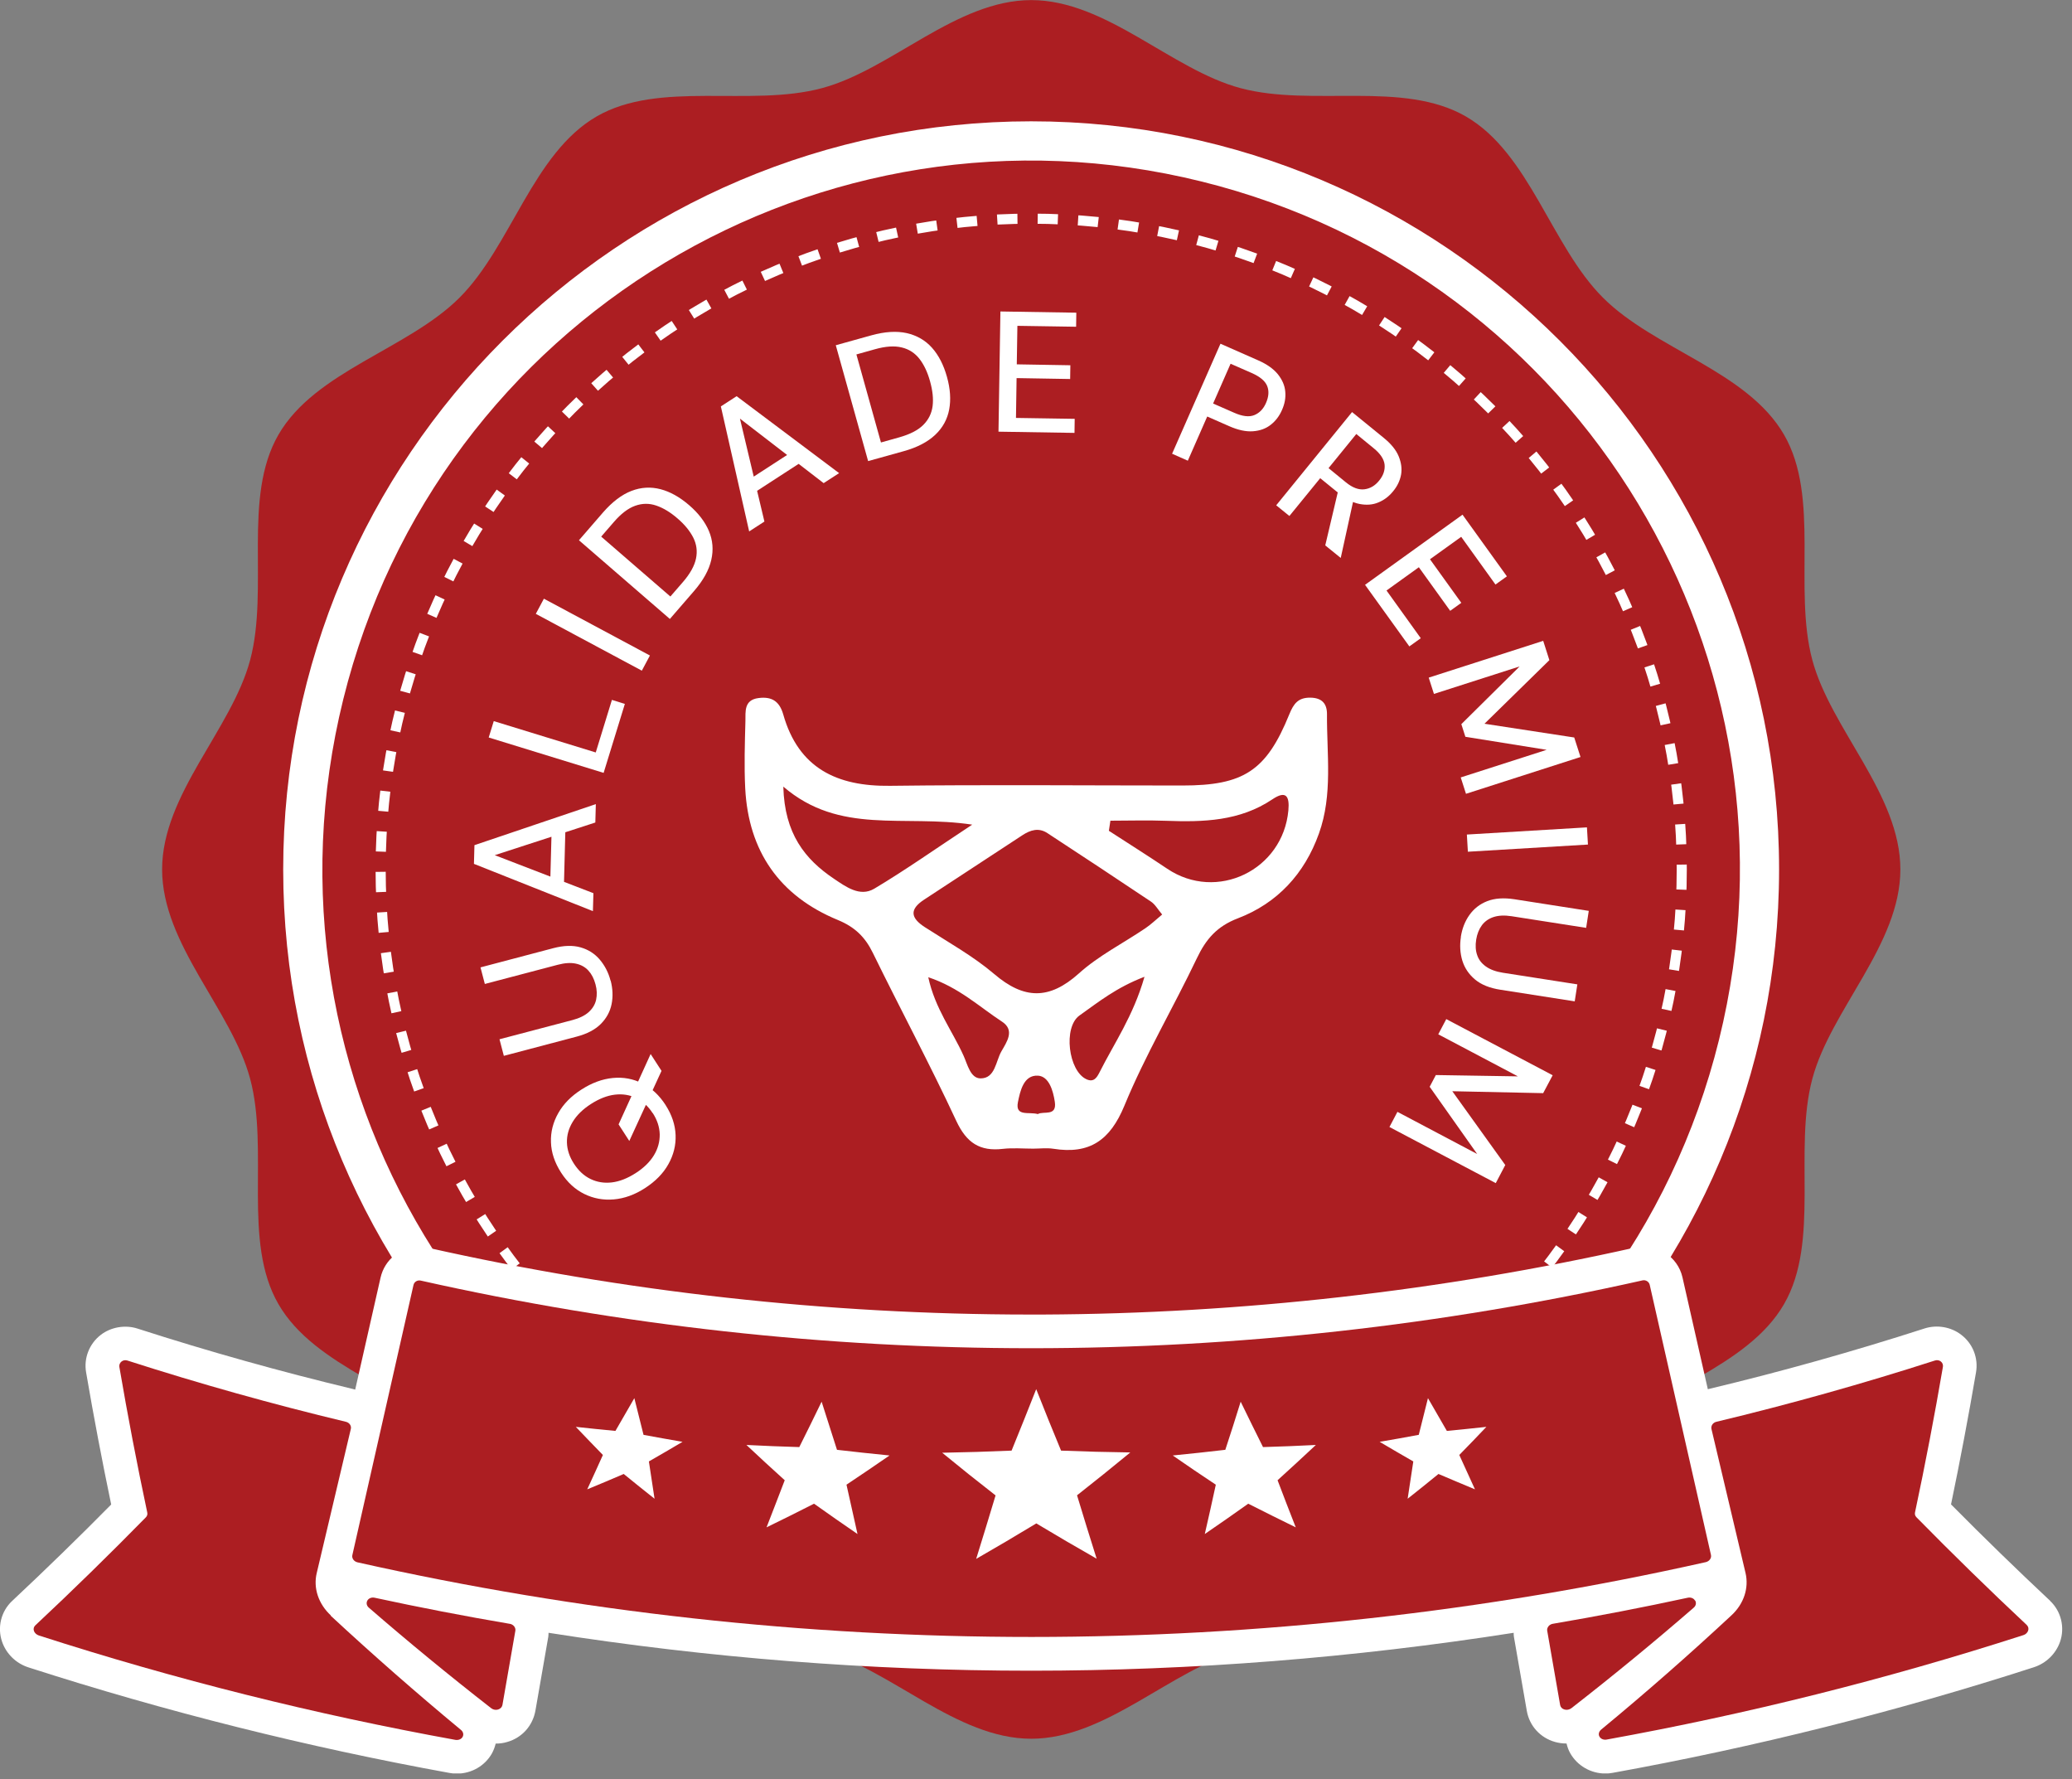 <svg width="205" height="176" viewBox="0 0 205 176" fill="none" xmlns="http://www.w3.org/2000/svg">
<rect x="0" y="0" width="205" height="176" fill="#808080" stroke="none"/>
<g id="Objects" clip-path="url(#clip0_6512_502)">
<circle id="Ellipse 144" cx="102" cy="84" r="77" fill="white"/>
<path id="Vector" d="M188.019 86C188.019 78.57 181.149 72.14 179.309 65.29C177.409 58.2 180.099 49.2 176.509 43C172.869 36.7 163.699 34.55 158.589 29.44C153.479 24.33 151.329 15.16 145.029 11.52C138.819 7.93 129.829 10.61 122.739 8.72C115.889 6.89 109.459 0.01 102.029 0.01C94.599 0.01 88.169 6.89 81.319 8.72C74.229 10.62 65.229 7.93 59.029 11.52C52.729 15.16 50.579 24.33 45.469 29.44C40.359 34.55 31.189 36.7 27.549 43C23.959 49.21 26.639 58.2 24.749 65.29C22.919 72.14 16.039 78.57 16.039 86C16.039 93.43 22.909 99.86 24.749 106.71C26.649 113.8 23.959 122.8 27.549 129C31.189 135.3 40.359 137.45 45.469 142.56C50.579 147.67 52.729 156.84 59.029 160.48C65.239 164.07 74.229 161.39 81.319 163.28C88.169 165.11 94.599 171.99 102.029 171.99C109.459 171.99 115.889 165.11 122.739 163.28C129.829 161.38 138.829 164.07 145.029 160.48C151.329 156.84 153.479 147.67 158.589 142.56C163.699 137.45 172.869 135.3 176.509 129C180.099 122.79 177.419 113.8 179.309 106.71C181.139 99.86 188.019 93.43 188.019 86ZM102.019 160C61.219 160 28.019 126.8 28.019 86C28.019 45.2 61.219 12 102.019 12C142.819 12 176.019 45.2 176.019 86C176.019 126.8 142.819 160 102.019 160Z" fill="#AC1E22"/>
<path id="Vector_2" d="M170.077 102.85C179.379 65.263 156.45 27.252 118.863 17.95C81.276 8.648 43.265 31.578 33.964 69.165C24.662 106.752 47.591 144.762 85.178 154.064C122.765 163.366 160.776 140.436 170.077 102.85Z" fill="#AC1E22"/>
<path id="Vector_3" d="M166.39 86C166.39 121.55 137.57 150.37 102.02 150.37C66.47 150.37 37.66 121.55 37.66 86C37.66 50.45 66.48 21.63 102.02 21.63C137.56 21.63 166.39 50.45 166.39 85.99V86Z" fill="#AC1E22" stroke="white" stroke-miterlimit="10" stroke-dasharray="2 2"/>
<g id="Group">
<path id="Vector_4" d="M65.852 109.31C66.472 110.27 66.802 111.26 66.842 112.27C66.882 113.28 66.642 114.24 66.132 115.15C65.622 116.07 64.852 116.85 63.822 117.52C62.802 118.18 61.772 118.55 60.732 118.64C59.692 118.73 58.712 118.55 57.802 118.1C56.892 117.65 56.132 116.95 55.512 115.99C54.882 115.01 54.542 114.01 54.512 112.99C54.472 111.97 54.722 111.01 55.232 110.11C55.742 109.2 56.512 108.42 57.532 107.77C58.562 107.11 59.592 106.73 60.632 106.63C61.672 106.53 62.642 106.71 63.552 107.17C64.462 107.62 65.232 108.34 65.862 109.32L65.852 109.31ZM64.572 110.11C64.132 109.42 63.582 108.93 62.942 108.61C62.292 108.3 61.592 108.19 60.832 108.28C60.072 108.37 59.282 108.68 58.472 109.2C57.662 109.72 57.062 110.31 56.662 110.97C56.262 111.63 56.072 112.31 56.092 113.02C56.112 113.73 56.342 114.43 56.792 115.12C57.242 115.81 57.782 116.31 58.422 116.62C59.062 116.93 59.762 117.05 60.532 116.96C61.292 116.87 62.082 116.56 62.892 116.04C63.702 115.52 64.302 114.93 64.702 114.27C65.102 113.61 65.282 112.92 65.272 112.2C65.252 111.48 65.022 110.78 64.582 110.1L64.572 110.11ZM65.452 105.92L62.262 112.86L61.202 111.22L64.372 104.26L65.452 105.93V105.92Z" fill="white"/>
<path id="Vector_5" d="M60.419 97C60.629 97.81 60.659 98.59 60.509 99.33C60.359 100.07 59.999 100.73 59.439 101.29C58.879 101.85 58.079 102.27 57.049 102.54L49.849 104.44L49.419 102.8L56.639 100.9C57.329 100.72 57.869 100.45 58.249 100.11C58.629 99.76 58.879 99.36 58.979 98.89C59.079 98.42 59.069 97.92 58.919 97.37C58.769 96.81 58.539 96.36 58.219 96.01C57.899 95.66 57.489 95.43 56.979 95.32C56.469 95.21 55.879 95.25 55.189 95.43L47.969 97.33L47.539 95.69L54.739 93.79C55.769 93.52 56.669 93.49 57.439 93.71C58.209 93.93 58.839 94.33 59.339 94.92C59.839 95.51 60.199 96.2 60.409 97.01L60.419 97Z" fill="white"/>
<path id="Vector_6" d="M58.671 90.13L46.891 85.45L46.941 83.6L58.951 79.54L58.901 81.36L48.951 84.59L58.711 88.35L58.661 90.13H58.671ZM55.781 88.09L54.431 87.58L54.581 81.99L55.951 81.55L55.781 88.09Z" fill="white"/>
<path id="Vector_7" d="M59.722 76.45L48.352 72.95L48.852 71.33L58.942 74.43L60.542 69.23L61.822 69.63L59.722 76.45Z" fill="white"/>
<path id="Vector_8" d="M63.502 66.34L53.012 60.72L53.812 59.22L64.302 64.84L63.502 66.34Z" fill="white"/>
<path id="Vector_9" d="M66.281 61.23L57.281 53.44L59.671 50.68C60.581 49.64 61.511 48.93 62.471 48.56C63.431 48.19 64.391 48.14 65.351 48.39C66.311 48.64 67.251 49.17 68.181 49.97C69.111 50.77 69.761 51.63 70.141 52.53C70.521 53.44 70.601 54.39 70.371 55.39C70.141 56.39 69.581 57.41 68.661 58.47L66.271 61.23H66.281ZM66.321 59.01L67.561 57.58C68.281 56.75 68.711 55.97 68.861 55.25C69.011 54.52 68.921 53.84 68.591 53.18C68.261 52.53 67.751 51.9 67.041 51.29C66.331 50.67 65.631 50.25 64.931 50.01C64.231 49.77 63.541 49.78 62.841 50.03C62.141 50.28 61.431 50.82 60.721 51.65L59.481 53.08L66.321 59V59.01Z" fill="white"/>
<path id="Vector_10" d="M74.12 52.56L71.32 40.2L72.88 39.19L83.02 46.8L81.49 47.79L73.21 41.41L75.63 51.59L74.13 52.56H74.12ZM74.18 49.02L73.84 47.62L78.53 44.58L79.67 45.46L74.18 49.02Z" fill="white"/>
<path id="Vector_11" d="M85.891 45.61L82.691 34.15L86.211 33.17C87.541 32.8 88.711 32.73 89.711 32.95C90.711 33.18 91.551 33.66 92.211 34.4C92.871 35.14 93.361 36.1 93.691 37.28C94.021 38.46 94.091 39.53 93.911 40.5C93.731 41.47 93.271 42.31 92.531 43.01C91.791 43.71 90.751 44.26 89.411 44.63L85.891 45.61ZM87.151 43.77L88.971 43.26C90.031 42.96 90.821 42.56 91.351 42.03C91.871 41.51 92.181 40.88 92.271 40.16C92.361 39.44 92.271 38.63 92.021 37.73C91.771 36.82 91.421 36.08 90.971 35.5C90.521 34.92 89.931 34.54 89.221 34.37C88.501 34.19 87.611 34.25 86.551 34.55L84.731 35.06L87.161 43.77H87.151Z" fill="white"/>
<path id="Vector_12" d="M98.789 42.71L98.979 30.81L106.489 30.93L106.469 32.32L100.659 32.23L100.599 36.04L105.899 36.13L105.879 37.49L100.579 37.4L100.519 41.34L106.329 41.43L106.309 42.82L98.799 42.7L98.789 42.71Z" fill="white"/>
<path id="Vector_13" d="M115.961 44.89L120.751 34L124.471 35.64C125.341 36.02 125.991 36.48 126.431 37.02C126.861 37.56 127.111 38.13 127.161 38.73C127.221 39.34 127.111 39.95 126.831 40.57C126.571 41.16 126.201 41.65 125.721 42.02C125.241 42.4 124.651 42.61 123.961 42.66C123.271 42.71 122.481 42.54 121.601 42.15L119.441 41.2L117.521 45.57L115.961 44.88V44.89ZM120.011 39.91L122.111 40.83C122.931 41.19 123.591 41.27 124.101 41.06C124.611 40.85 124.991 40.46 125.251 39.87C125.531 39.24 125.571 38.67 125.371 38.18C125.171 37.68 124.661 37.26 123.851 36.9L121.751 35.98L120.021 39.92L120.011 39.91Z" fill="white"/>
<path id="Vector_14" d="M126.26 49.99L133.77 40.76L136.89 43.3C137.62 43.89 138.12 44.5 138.38 45.13C138.64 45.76 138.72 46.36 138.62 46.95C138.51 47.54 138.25 48.1 137.82 48.61C137.42 49.1 136.94 49.47 136.37 49.7C135.81 49.94 135.18 49.98 134.51 49.85C133.84 49.72 133.12 49.35 132.39 48.74L130.62 47.3L127.57 51.04L126.25 49.97L126.26 49.99ZM131.12 53.94L132.47 48.22L133.92 49.4L132.65 55.19L131.12 53.95V53.94ZM131.45 46.31L133.16 47.71C133.81 48.24 134.42 48.47 134.99 48.4C135.56 48.33 136.05 48.04 136.45 47.54C136.87 47.03 137.04 46.5 136.99 45.96C136.93 45.42 136.57 44.87 135.9 44.33L134.19 42.93L131.44 46.31H131.45Z" fill="white"/>
<path id="Vector_15" d="M135.039 57.86L144.699 50.91L149.089 57.01L147.959 57.82L144.569 53.1L141.479 55.32L144.579 59.63L143.479 60.42L140.379 56.11L137.179 58.41L140.569 63.13L139.439 63.94L135.049 57.84L135.039 57.86Z" fill="white"/>
<path id="Vector_16" d="M141.352 67.03L152.682 63.39L153.292 65.3L146.872 71.59L155.752 72.95L156.372 74.88L145.042 78.52L144.522 76.9L153.022 74.17L144.982 72.88L144.582 71.63L150.352 65.92L141.872 68.64L141.352 67.02V67.03Z" fill="white"/>
<path id="Vector_17" d="M145.129 82.55L157.009 81.84L157.109 83.54L145.229 84.25L145.129 82.55Z" fill="white"/>
<path id="Vector_18" d="M144.53 92.68C144.66 91.85 144.94 91.13 145.38 90.51C145.82 89.89 146.4 89.43 147.14 89.14C147.88 88.85 148.78 88.79 149.83 88.95L157.19 90.1L156.93 91.78L149.56 90.63C148.85 90.52 148.26 90.55 147.77 90.71C147.28 90.87 146.89 91.15 146.61 91.53C146.33 91.91 146.14 92.39 146.05 92.95C145.96 93.52 145.99 94.03 146.15 94.48C146.3 94.93 146.59 95.3 147.01 95.6C147.43 95.9 147.99 96.11 148.69 96.22L156.06 97.37L155.8 99.05L148.44 97.9C147.39 97.74 146.55 97.4 145.94 96.89C145.33 96.38 144.91 95.76 144.68 95.02C144.46 94.29 144.41 93.5 144.54 92.68H144.53Z" fill="white"/>
<path id="Vector_19" d="M143.099 100.81L153.619 106.36L152.679 108.13L143.689 107.94L148.929 115.24L147.989 117.03L137.469 111.48L138.259 109.98L146.149 114.15L141.449 107.5L142.059 106.34L150.179 106.47L142.299 102.31L143.089 100.81H143.099Z" fill="white"/>
</g>
<g id="Group_2">
<path id="Vector_20" d="M202.831 158.34C199.511 155.23 196.221 152.03 193.031 148.81C193.931 144.48 194.761 140.09 195.501 135.76C195.751 134.34 195.191 132.91 194.051 132.04C193.041 131.25 191.631 131.01 190.401 131.41C183.391 133.67 176.201 135.69 169.031 137.4C169.011 137.4 168.991 137.42 168.971 137.42L166.461 126.35C165.991 124.28 163.911 122.93 161.781 123.4C142.571 127.71 122.871 129.94 103.171 130.03H101.831C81.851 130.02 61.831 127.8 42.331 123.42C42.051 123.36 41.761 123.33 41.471 123.33C39.631 123.33 38.061 124.58 37.651 126.38L35.141 137.46C35.091 137.45 35.041 137.42 34.981 137.41C27.811 135.69 20.621 133.68 13.611 131.42C12.381 131.02 10.971 131.27 9.971 132.04C8.831 132.92 8.271 134.35 8.521 135.76C9.261 140.08 10.091 144.46 11.001 148.82C7.821 152.04 4.531 155.24 1.211 158.35C0.101 159.38 -0.289 160.98 0.211 162.41C0.621 163.59 1.591 164.54 2.811 164.93C16.401 169.31 30.421 172.82 44.461 175.37C44.711 175.42 44.961 175.44 45.201 175.44C46.651 175.44 47.981 174.67 48.671 173.44C48.841 173.13 48.961 172.8 49.041 172.47C49.041 172.47 49.051 172.47 49.061 172.47C49.441 172.47 49.811 172.42 50.181 172.31C51.651 171.89 52.721 170.7 52.981 169.17L54.251 161.88C54.271 161.76 54.261 161.63 54.271 161.51C70.061 163.99 86.041 165.26 102.021 165.26C117.991 165.26 133.971 163.98 149.761 161.51C149.761 161.64 149.761 161.76 149.781 161.89L151.061 169.24C151.321 170.72 152.391 171.9 153.861 172.31C154.221 172.41 154.591 172.46 154.971 172.46C154.971 172.46 154.981 172.46 154.991 172.46C155.071 172.79 155.181 173.12 155.361 173.43C156.061 174.66 157.391 175.43 158.831 175.43C159.071 175.43 159.321 175.41 159.571 175.36C173.621 172.82 187.631 169.31 201.221 164.92C202.431 164.53 203.391 163.6 203.811 162.42C204.321 160.98 203.921 159.37 202.821 158.34H202.831Z" fill="white"/>
<g id="Group_3">
<path id="Vector_21" d="M32.729 159.79C31.499 158.65 30.979 157.07 31.339 155.59C32.459 150.84 33.589 146.09 34.709 141.35C34.789 141.04 34.569 140.72 34.229 140.64C26.969 138.9 19.759 136.88 12.609 134.58C12.399 134.51 12.179 134.55 12.019 134.68C11.859 134.81 11.779 135 11.809 135.21C12.629 140.01 13.549 144.81 14.569 149.61C14.609 149.79 14.559 149.96 14.429 150.09C10.879 153.71 7.229 157.28 3.489 160.78C3.339 160.92 3.289 161.13 3.359 161.33C3.429 161.53 3.609 161.69 3.829 161.77C17.379 166.14 31.159 169.58 45.049 172.1C45.349 172.15 45.639 172.04 45.769 171.81C45.899 171.58 45.829 171.3 45.609 171.12C41.169 167.44 36.869 163.67 32.719 159.82L32.729 159.79Z" fill="#AC1E22"/>
<path id="Vector_22" d="M50.418 160.62C45.948 159.86 41.498 159 37.058 158.04C36.768 157.98 36.478 158.09 36.348 158.32C36.218 158.55 36.268 158.83 36.488 159.02C40.398 162.41 44.438 165.73 48.598 168.97C48.788 169.12 49.048 169.17 49.278 169.1C49.508 169.03 49.668 168.86 49.708 168.66C50.138 166.21 50.558 163.76 50.988 161.31C51.018 161.16 50.968 161 50.868 160.87C50.768 160.74 50.608 160.65 50.438 160.62H50.418Z" fill="#AC1E22"/>
<path id="Vector_23" d="M200.559 160.77C196.819 157.27 193.169 153.7 189.609 150.08C189.479 149.95 189.429 149.78 189.469 149.6C190.489 144.8 191.409 139.99 192.229 135.2C192.259 135 192.189 134.8 192.019 134.67C191.859 134.54 191.629 134.51 191.429 134.58C184.279 136.88 177.069 138.9 169.809 140.64C169.469 140.72 169.259 141.04 169.329 141.35C170.449 146.1 171.579 150.85 172.699 155.59C173.049 157.07 172.539 158.65 171.299 159.79C167.149 163.65 162.859 167.42 158.409 171.09C158.189 171.28 158.119 171.56 158.249 171.78C158.379 172.01 158.669 172.13 158.969 172.07C172.869 169.55 186.639 166.11 200.189 161.74C200.419 161.67 200.589 161.5 200.659 161.3C200.729 161.1 200.679 160.89 200.529 160.75L200.559 160.77Z" fill="#AC1E22"/>
<path id="Vector_24" d="M167.699 158.32C167.569 158.09 167.279 157.98 166.989 158.04C162.549 159 158.099 159.86 153.629 160.62C153.459 160.65 153.299 160.74 153.199 160.87C153.099 161 153.049 161.16 153.079 161.31C153.499 163.76 153.929 166.21 154.359 168.66C154.399 168.87 154.559 169.04 154.789 169.1C155.019 169.17 155.279 169.11 155.469 168.97C159.629 165.73 163.659 162.42 167.579 159.02C167.799 158.83 167.849 158.55 167.719 158.32H167.699Z" fill="#AC1E22"/>
<path id="Vector_25" d="M35.37 154.54C79.29 164.39 124.85 164.38 168.77 154.52C169.12 154.44 169.35 154.12 169.28 153.81C167.26 144.9 165.24 136 163.22 127.09C163.15 126.78 162.83 126.58 162.51 126.65C122.71 135.59 81.42 135.6 41.62 126.67C41.3 126.6 40.98 126.79 40.91 127.11C38.89 136.02 36.88 144.92 34.86 153.83C34.79 154.14 35.02 154.46 35.37 154.54ZM140.37 141.93C140.68 140.72 140.98 139.51 141.28 138.3C141.9 139.38 142.52 140.46 143.15 141.54C144.45 141.42 145.75 141.28 147.06 141.14C146.18 142.07 145.28 143 144.38 143.92C144.89 145.05 145.41 146.19 145.93 147.32C144.72 146.82 143.52 146.31 142.32 145.8C141.31 146.62 140.3 147.44 139.27 148.25C139.46 147.02 139.65 145.79 139.83 144.56C138.71 143.92 137.6 143.27 136.5 142.62C137.79 142.4 139.08 142.17 140.36 141.93H140.37ZM121.23 143.41C121.75 141.83 122.26 140.24 122.75 138.65C123.48 140.15 124.21 141.64 124.96 143.14C126.7 143.09 128.45 143.02 130.19 142.93C128.94 144.1 127.68 145.26 126.4 146.42C126.99 147.98 127.59 149.53 128.2 151.08C126.62 150.31 125.06 149.53 123.5 148.74C122.08 149.75 120.65 150.75 119.2 151.74C119.57 150.12 119.94 148.49 120.29 146.86C118.85 145.91 117.43 144.94 116.03 143.97C117.77 143.8 119.5 143.61 121.23 143.41ZM100.08 143.5C100.91 141.47 101.72 139.44 102.52 137.41C103.32 139.44 104.14 141.47 104.98 143.49C107.26 143.58 109.55 143.64 111.83 143.67C110.1 145.1 108.34 146.51 106.56 147.91C107.19 150 107.84 152.09 108.5 154.18C106.49 153.04 104.5 151.87 102.53 150.69C100.57 151.88 98.58 153.05 96.58 154.2C97.23 152.11 97.87 150.02 98.5 147.92C96.71 146.53 94.95 145.12 93.22 143.7C95.51 143.66 97.79 143.59 100.07 143.49L100.08 143.5ZM79.08 143.14C79.83 141.65 80.56 140.15 81.29 138.65C81.79 140.24 82.3 141.83 82.81 143.41C84.54 143.61 86.28 143.8 88.01 143.97C86.6 144.94 85.18 145.91 83.75 146.86C84.11 148.49 84.47 150.11 84.84 151.74C83.39 150.75 81.96 149.75 80.54 148.74C78.99 149.53 77.42 150.31 75.84 151.08C76.45 149.53 77.04 147.97 77.64 146.42C76.36 145.27 75.1 144.1 73.85 142.93C75.59 143.02 77.34 143.09 79.08 143.14ZM60.89 141.54C61.52 140.46 62.14 139.38 62.76 138.3C63.06 139.51 63.36 140.72 63.67 141.93C64.96 142.17 66.25 142.4 67.53 142.62C66.43 143.27 65.32 143.92 64.2 144.56C64.38 145.79 64.57 147.02 64.76 148.25C63.73 147.44 62.72 146.62 61.71 145.8C60.51 146.32 59.31 146.82 58.1 147.32C58.62 146.19 59.14 145.06 59.65 143.92C58.75 143 57.86 142.07 56.97 141.14C58.27 141.28 59.58 141.42 60.88 141.54H60.89Z" fill="#AC1E22"/>
</g>
</g>
<path id="Vector_26" d="M102.22 113.62C101.22 113.62 100.21 113.53 99.23 113.64C96.95 113.91 95.63 113.05 94.62 110.89C92.01 105.28 89.08 99.82 86.36 94.26C85.59 92.68 84.57 91.69 82.89 91C77.12 88.62 74.05 84.2 73.73 77.97C73.62 75.77 73.69 73.55 73.75 71.34C73.77 70.39 73.59 69.24 75.04 69.05C76.33 68.88 77.11 69.34 77.49 70.66C79 75.99 82.8 77.8 88.07 77.73C97.71 77.61 107.35 77.7 116.98 77.7C123.04 77.7 125.29 76.25 127.56 70.66C127.99 69.6 128.44 68.99 129.66 69.01C130.79 69.03 131.29 69.6 131.29 70.63C131.26 74.59 131.88 78.6 130.49 82.46C129.07 86.43 126.38 89.34 122.49 90.83C120.41 91.62 119.32 92.89 118.42 94.78C116.09 99.67 113.31 104.36 111.25 109.36C109.83 112.81 107.79 114.2 104.21 113.63C103.56 113.53 102.88 113.62 102.22 113.62ZM114.98 90.46C114.56 89.96 114.29 89.46 113.87 89.18C110.47 86.9 107.05 84.65 103.63 82.41C102.77 81.84 101.94 82.1 101.15 82.62C97.91 84.75 94.67 86.87 91.43 88.99C89.96 89.95 90.09 90.8 91.5 91.71C93.82 93.21 96.28 94.57 98.37 96.35C101.31 98.86 103.81 98.92 106.74 96.29C108.69 94.53 111.12 93.31 113.32 91.82C113.86 91.46 114.33 91 114.97 90.47M77.5 77.81C77.62 82.46 79.63 84.99 82.52 86.93C83.67 87.7 85.07 88.75 86.49 87.91C89.53 86.1 92.43 84.05 96.19 81.57C89.36 80.54 83.11 82.62 77.5 77.81ZM109.86 81.18C109.81 81.51 109.76 81.85 109.71 82.18C111.63 83.43 113.58 84.65 115.48 85.93C120.38 89.23 126.93 86.07 127.47 80.16C127.6 78.74 127.23 78.16 125.88 79.07C122.66 81.23 119.05 81.33 115.36 81.19C113.53 81.12 111.69 81.18 109.86 81.18ZM91.84 96.66C92.51 99.77 94.23 101.97 95.33 104.42C95.73 105.3 96.01 106.67 97.02 106.67C98.47 106.67 98.51 104.98 99.08 103.99C99.6 103.08 100.44 101.91 99.14 101.06C96.89 99.59 94.88 97.67 91.83 96.66M113.23 96.62C110.43 97.69 108.65 99.14 106.8 100.45C105.17 101.61 105.7 105.95 107.5 106.76C108.21 107.08 108.51 106.6 108.76 106.12C110.22 103.21 112.12 100.51 113.23 96.63M102.68 110.2C103.23 109.87 104.59 110.48 104.36 108.98C104.2 107.91 103.79 106.46 102.69 106.4C101.27 106.32 100.93 107.94 100.71 109.03C100.43 110.48 101.8 109.95 102.68 110.2Z" fill="white"/>
</g>
<defs>
<clipPath id="clip0_6512_502">
<rect width="204.05" height="175.42" fill="white"/>
</clipPath>
</defs>
</svg>
